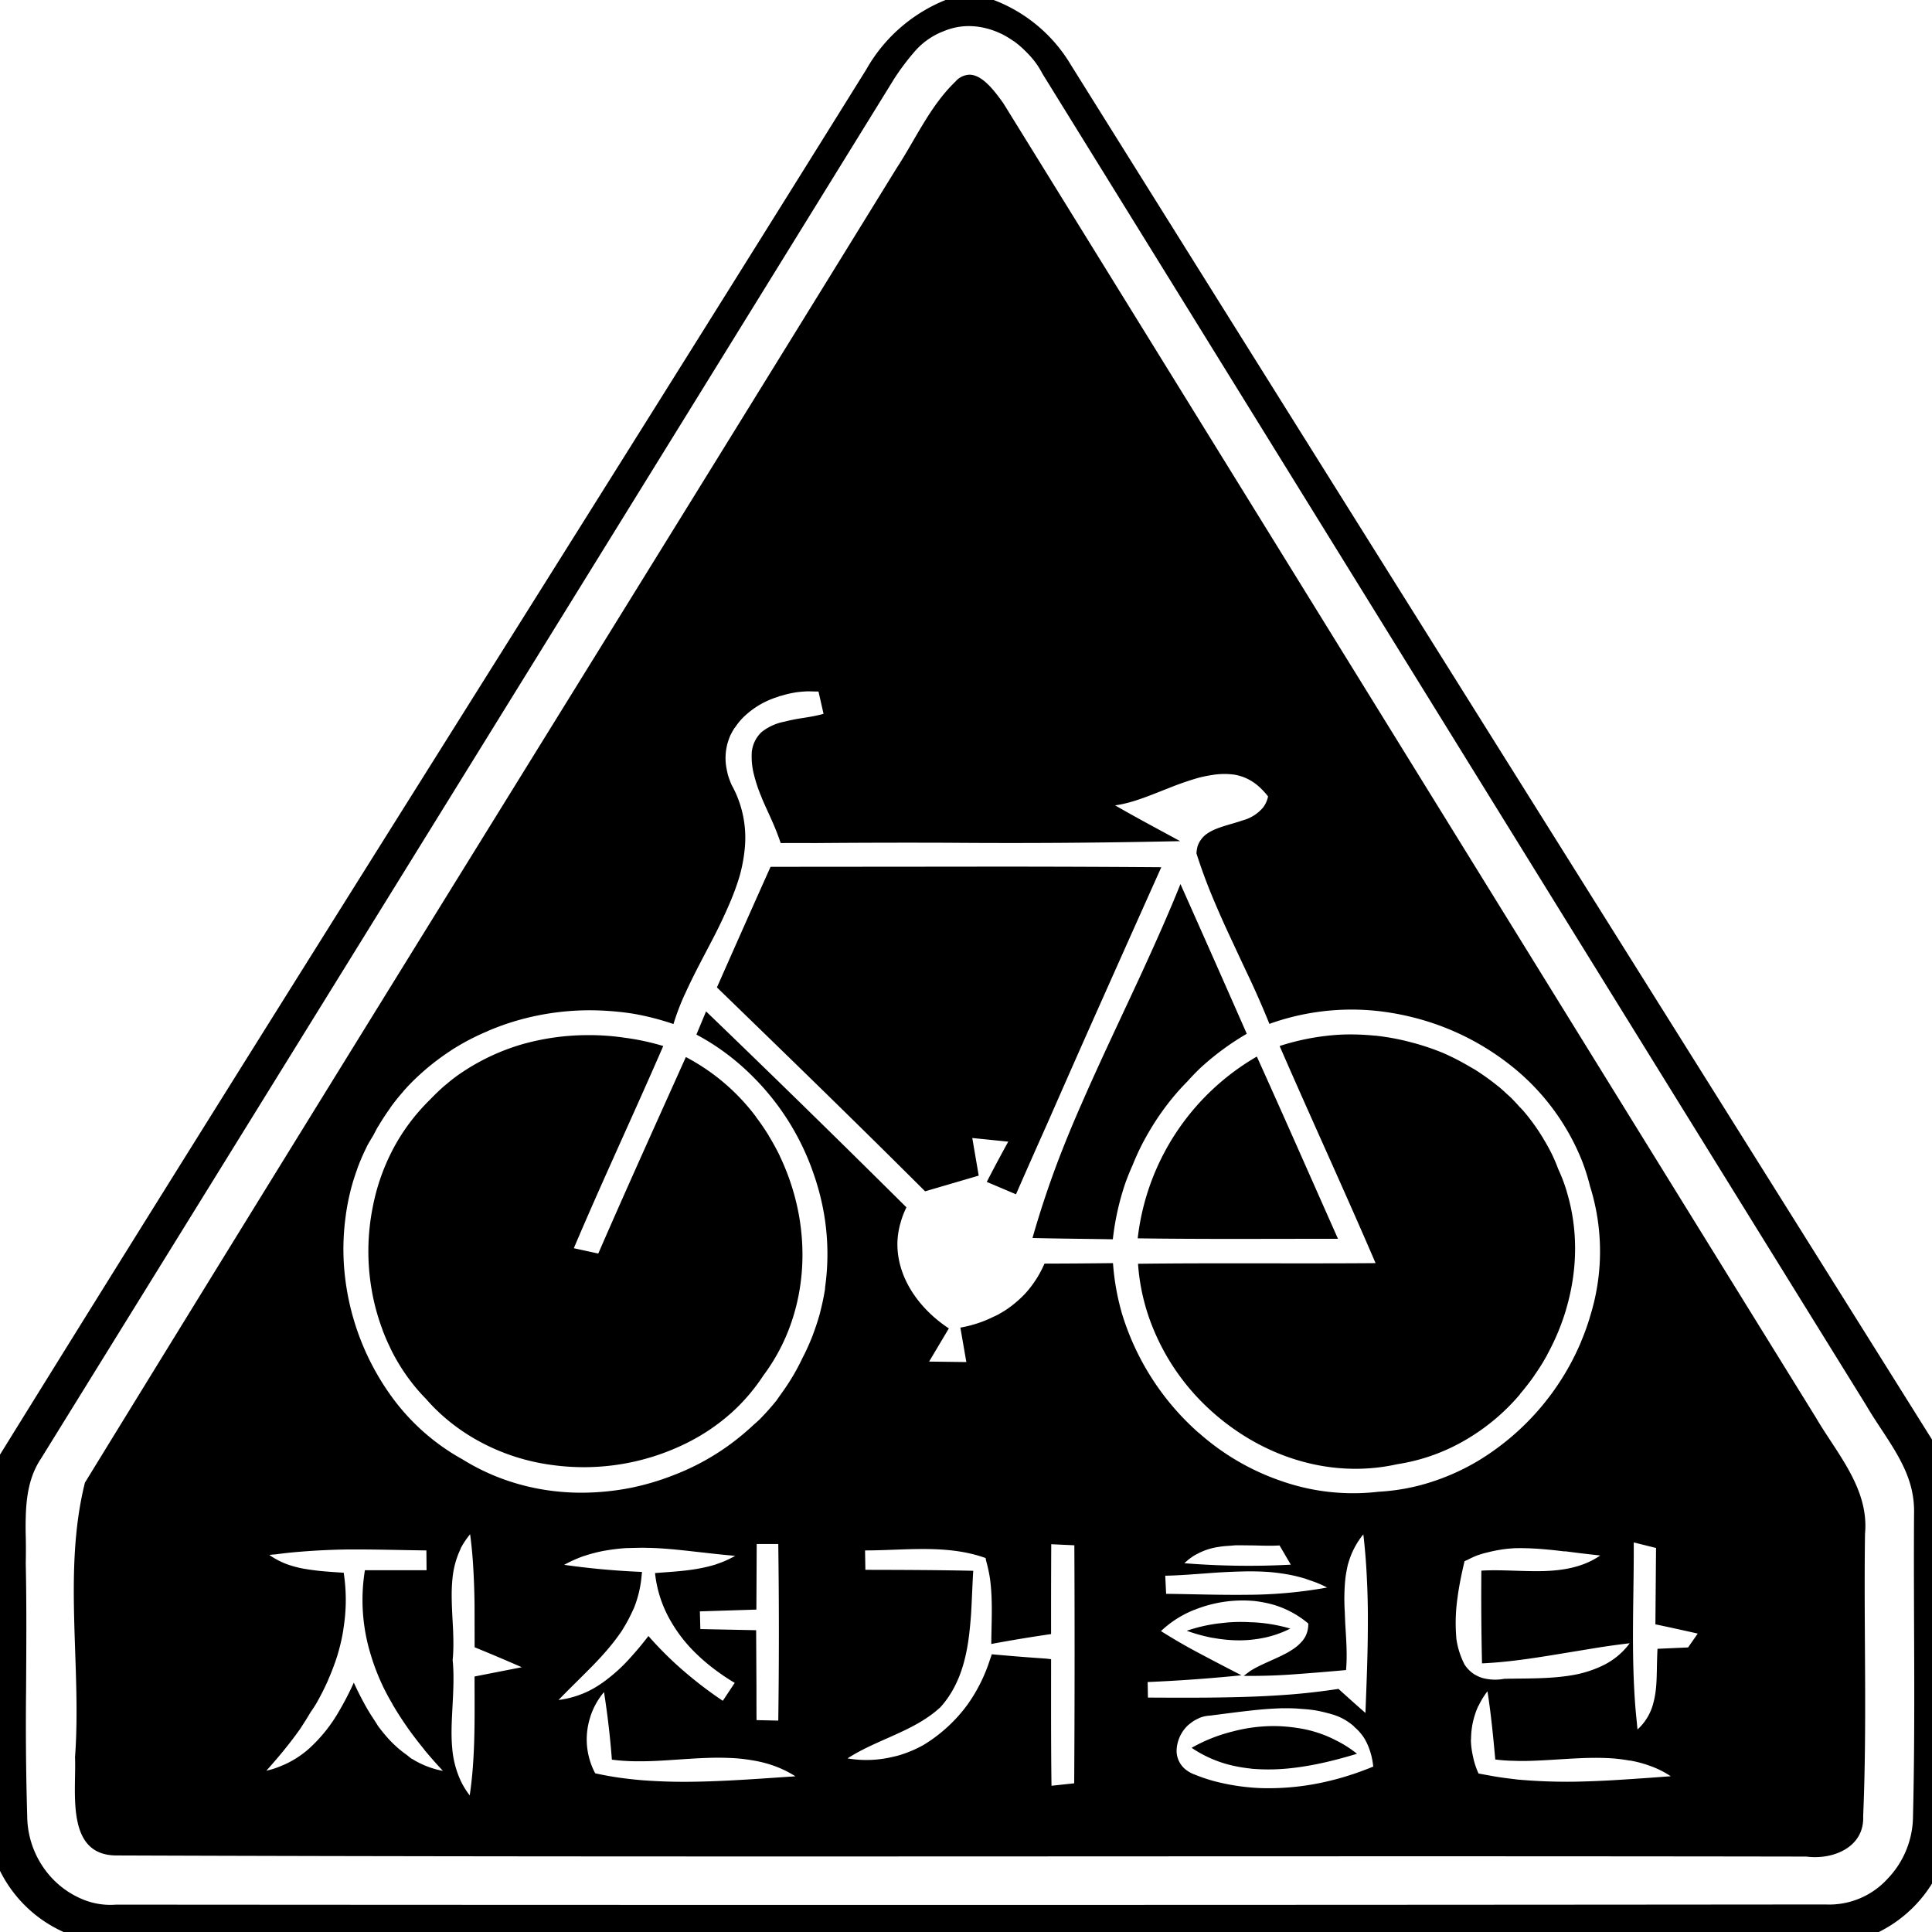 <svg xmlns="http://www.w3.org/2000/svg" width="24" height="24"><path d="M11.746 0a1.98 1.98 0 0 0-.986.865C7.185 6.607 3.56 12.32 0 18.07v5.17a1.62 1.62 0 0 0 .79.76h22.55a1.63 1.63 0 0 0 .781-.838v-5.086c-3.607-5.759-7.22-11.512-10.82-17.273A1.9 1.9 0 0 0 12.344 0zm.344.326q.09.006.176.03h.002a1 1 0 0 1 .166.062h.002q.08.04.154.092h.002q.074.053.138.117.067.064.124.137.055.073.097.154c3.412 5.515 6.82 11.032 10.235 16.545.122.21.277.416.398.635.06.109.112.222.146.34a1.2 1.2 0 0 1 .047.37c-.008 1.25.018 2.504-.013 3.755a1.13 1.13 0 0 1-.317.777.98.98 0 0 1-.767.318q-10.618.01-21.237.002a.9.9 0 0 1-.431-.072 1.1 1.1 0 0 1-.352-.242 1.14 1.14 0 0 1-.322-.787 39 39 0 0 1-.014-1.57c.003-.524.007-1.048-.004-1.571a8 8 0 0 0 0-.334 4 4 0 0 1 .004-.336c.014-.222.057-.438.186-.63C4.045 12.405 7.58 6.693 11.107.98a3 3 0 0 1 .264-.35.9.9 0 0 1 .358-.245.8.8 0 0 1 .36-.059m-.047.602a.24.24 0 0 0-.172.084c-.318.306-.496.717-.734 1.08C7.78 7.537 4.4 12.968 1.055 18.418c-.275 1.101-.04 2.281-.123 3.412.018.423-.123 1.212.507 1.219 7 .026 14 .002 20.999.014.329.044.724-.114.707-.502.05-1.167.006-2.34.023-3.508.052-.562-.35-.997-.613-1.448-3.367-5.44-6.727-10.884-10.092-16.324-.098-.135-.253-.353-.42-.353m-1.998 7.66.088.002h.035v.002l.062.273v.002c-.09.027-.198.043-.306.06q-.09.015-.18.038a.65.65 0 0 0-.281.127.4.4 0 0 0-.078.1.4.4 0 0 0-.043.128l-.002.006v.002a.9.9 0 0 0 .027.299q.036.144.096.283v.002c.039.094.084.187.125.28v.001q.063.139.11.28.206-.002.413 0 .828-.007 1.657-.004a96 96 0 0 0 2.892-.02c-.27-.147-.54-.29-.805-.443l-.001-.002c.152-.02.316-.077.484-.143l.254-.1q.145-.055.289-.097.09-.024.18-.037a.9.9 0 0 1 .271-.004h.002c.115.02.223.07.322.164a1 1 0 0 1 .096.106v.002a.34.34 0 0 1-.063.138l-.002.002a.5.5 0 0 1-.25.156c-.15.053-.323.083-.439.163a.3.3 0 0 0-.088.09l-.006.007v.002a.3.3 0 0 0-.029.065v.002a.4.4 0 0 0-.012.08v.002q.087.273.198.539t.234.527q.121.261.244.521.122.263.23.53a3 3 0 0 1 .614-.15 3 3 0 0 1 .933.019h.002q.153.027.303.068a3.2 3.2 0 0 1 1.108.55 2.86 2.86 0 0 1 .927 1.224q.057.149.096.306a2.7 2.7 0 0 1-.002 1.625v.002a3 3 0 0 1-.111.307v.002a3.17 3.17 0 0 1-1.264 1.467 2.8 2.8 0 0 1-.596.271q-.314.102-.654.121a2.7 2.7 0 0 1-.613.002h-.002a2.7 2.7 0 0 1-.586-.133 3 3 0 0 1-1.031-.6h-.002a3.23 3.23 0 0 1-.961-1.507v-.002a3 3 0 0 1-.104-.6q-.427.005-.851.006a1.4 1.4 0 0 1-.079.155l-.001.002q-.044.073-.096.14l-.002.002a1 1 0 0 1-.111.123l-.002.002q-.06.057-.127.108l-.002.001q-.066.05-.139.09l-.002.002q-.037.02-.076.037a1.5 1.5 0 0 1-.408.133l.074.426v.002l-.463-.006.002-.002.244-.41c-.315-.208-.555-.514-.621-.857a1 1 0 0 1-.018-.21v-.003a1 1 0 0 1 .03-.21v-.005l.004-.008q.026-.105.078-.211a220 220 0 0 0-2.489-2.434l-.12.288c.26.138.495.315.7.521a3.14 3.14 0 0 1 .76 1.22q.095.275.137.561c.04.276.041.557.002.834q0 .015-.002.028v.002a3 3 0 0 1-.059.28v.003a3 3 0 0 1-.09.277v.002a3 3 0 0 1-.12.27l-.002.002q-.106.228-.25.43l-.073.103v.002a3 3 0 0 1-.203.23c-.037.039-.08.073-.119.11q-.103.094-.215.18a3 3 0 0 1-.763.423q-.252.098-.516.152-.304.06-.613.061c-.31 0-.618-.048-.912-.147a2.7 2.7 0 0 1-.567-.267 2.7 2.7 0 0 1-.885-.785 3.15 3.15 0 0 1-.59-1.652 3 3 0 0 1 .024-.59V15.1q.02-.147.055-.29v-.001q.035-.143.086-.282v-.002q.05-.139.117-.273v-.002c.025-.05.056-.098.084-.146.021-.038.039-.077.062-.114l.002-.002a3 3 0 0 1 .145-.222v-.002q.077-.108.164-.205v-.002q.086-.098.181-.186a3 3 0 0 1 .409-.32l.002-.002q.217-.14.457-.24l.002-.002q.12-.051.242-.092c.412-.137.855-.19 1.29-.154h.003q.13.01.26.03.259.044.51.13.056-.182.138-.364l.002-.002c.108-.242.242-.485.367-.728q.108-.21.197-.42.068-.159.116-.318.053-.187.068-.375a1.35 1.35 0 0 0-.168-.768v-.002a1 1 0 0 1-.047-.13V9.61a1 1 0 0 1-.023-.125v-.002a.7.7 0 0 1 .013-.214l.004-.018V9.25a1 1 0 0 1 .035-.104v-.001a1 1 0 0 1 .053-.096v-.002l.01-.01a.8.8 0 0 1 .139-.16 1.05 1.05 0 0 1 .392-.22l.022-.009.029-.007q.104-.032.21-.045h.003q.06-.007.119-.008m1.953 2.178-2.426.002q-.335.748-.666 1.498c.866.84 1.732 1.68 2.586 2.533l.666-.195-.08-.467h.002l.445.045q-.138.249-.267.5l.363.154q.197-.45.397-.897.25-.57.502-1.138.452-1.015.906-2.028-1.215-.009-2.428-.007m2.666.216c-.148.369-.31.73-.476 1.092-.25.543-.51 1.082-.749 1.63q-.12.271-.23.548-.22.554-.383 1.127c.333.008.665.01.998.016a3.3 3.3 0 0 1 .156-.7 3 3 0 0 1 .09-.222 3 3 0 0 1 .22-.442 3 3 0 0 1 .14-.215 3 3 0 0 1 .322-.384 3 3 0 0 1 .154-.16 3.3 3.3 0 0 1 .582-.43q-.409-.93-.824-1.86m2.004 1.87a3 3 0 0 0-.436.054 3 3 0 0 0-.336.088c.392.901.804 1.794 1.192 2.697-.983.008-1.967-.004-2.951.008.02.293.09.576.203.84a2.8 2.8 0 0 0 .648.934q.208.198.448.351c.56.357 1.241.516 1.921.365a2.4 2.4 0 0 0 .846-.3 2.6 2.6 0 0 0 .68-.57v-.003q.096-.112.181-.234v-.002q.086-.121.157-.252v-.002q.143-.261.23-.547v-.002c.143-.474.159-.984.014-1.466v-.002a2 2 0 0 0-.108-.286 2 2 0 0 0-.093-.214q-.034-.066-.07-.127-.014-.022-.026-.045l-.014-.022a2.5 2.5 0 0 0-.224-.308l-.01-.012-.047-.049q-.047-.053-.096-.103-.028-.027-.058-.053-.047-.045-.098-.088l-.006-.004a3 3 0 0 0-.3-.215l-.07-.04a3 3 0 0 0-.333-.169l-.006-.002-.015-.006a3 3 0 0 0-.35-.115l-.057-.015a3 3 0 0 0-.382-.069l-.012-.002h-.016a3 3 0 0 0-.406-.013m-9.397.007a3 3 0 0 0-.794.116 2.7 2.7 0 0 0-.713.33l-.032.021a2 2 0 0 0-.166.125l-.052.043q-.09.08-.174.168-.28.275-.46.617l-.001.002a2.6 2.6 0 0 0-.25.721 2.8 2.8 0 0 0-.012 1.02q.043.252.133.492v.002q.044.118.1.232v.002c.112.229.26.443.443.629.204.234.448.418.715.555a2.6 2.6 0 0 0 .853.265 2.87 2.87 0 0 0 1.657-.267q.313-.153.574-.387.224-.203.394-.463l.002-.002a2.4 2.4 0 0 0 .381-.775c.105-.366.125-.752.069-1.127v-.002a2.9 2.9 0 0 0-.25-.813v-.002a3 3 0 0 0-.137-.25v-.002a3 3 0 0 0-.16-.234v-.002a2.6 2.6 0 0 0-.871-.742c-.365.813-.733 1.625-1.088 2.441l-.303-.066v-.002c.357-.842.746-1.67 1.11-2.51a3 3 0 0 0-.48-.103 3 3 0 0 0-.488-.032m8.342.266a3 3 0 0 0-.558.416 3 3 0 0 0-.922 1.842h.002c.828.012 1.656.005 2.486.006-.336-.756-.668-1.512-1.008-2.264M5.84 19.059q.023.173.035.35.017.261.02.527l.001.527q.294.12.586.248l-.587.115c0 .37.007.741-.02 1.11a5 5 0 0 1-.04.367 1 1 0 0 1-.114-.186 1.2 1.2 0 0 1-.104-.408c-.015-.165-.005-.337.004-.508.01-.197.021-.392.002-.578.013-.13.01-.265.004-.402-.007-.137-.016-.276-.016-.412q0-.102.01-.202a1.1 1.1 0 0 1 .1-.365l.004-.012v-.001l.007-.012a1 1 0 0 1 .108-.158m11.096.002q.032.275.044.552.014.277.012.555c0 .37-.016.742-.03 1.111a25 25 0 0 1-.335-.299q-.294.045-.59.069a12 12 0 0 1-.592.031c-.395.012-.79.01-1.185.008-.001-.048-.002-.145-.004-.193a20 20 0 0 0 1.166-.084q-.254-.13-.506-.264a7 7 0 0 1-.494-.285 1.3 1.3 0 0 1 .414-.264h.002a1.6 1.6 0 0 1 .742-.11q.125.014.244.048a1.2 1.2 0 0 1 .428.232q.001.071-.022.129a.3.3 0 0 1-.066.103.5.5 0 0 1-.098.084 1 1 0 0 1-.12.07c-.137.07-.292.126-.413.202l-.066.049-.018.013q.319.004.637-.02.317-.023.635-.052c.017-.185.002-.381-.01-.578l-.006-.152a2.5 2.5 0 0 1 .008-.41q.008-.063.021-.124l.008-.04.008-.026a1 1 0 0 1 .17-.336l.014-.017zm3.359.1h.002l.273.068h.002l-.008.949q.262.055.526.115l-.12.172-.38.017q-.006.13-.008.266v.002c-.002.09-.004.179-.016.266a1 1 0 0 1-.025.129.66.66 0 0 1-.197.337l-.002.002q-.005-.04-.008-.082a7 7 0 0 1-.033-.416c-.033-.607-.003-1.217-.006-1.826M9.4 19.18h.268q.015 1.098 0 2.194l-.268-.006h-.002c-.002-.186 0-.372-.002-.558l-.003-.559-.692-.014H8.7l-.006-.22h.002l.7-.022zm3.659 0 .002.003.283.013h.002q.007 1.479-.002 2.957l-.28.03v-.002h-.002c-.007-.523-.005-1.048-.005-1.57l-.06-.007q-.34-.023-.677-.054-.01.034-.023.068a2 2 0 0 1-.11.274 2 2 0 0 1-.166.28 1.9 1.9 0 0 1-.546.503 1.5 1.5 0 0 1-.284.123q-.047.015-.095.025a1.4 1.4 0 0 1-.564.021l.001-.001h-.004c.37-.24.827-.333 1.155-.637.227-.254.315-.571.355-.9q.015-.127.024-.256c.011-.182.016-.363.027-.537-.447-.01-.893-.011-1.338-.012V19.5h-.002l-.004-.24c.497 0 1.017-.078 1.496.094v.001h.002l.006.034q.032.113.049.228c.035.265.017.538.015.805q.37-.069.743-.123-.001-.557.002-1.117m2.29.014h.061l.176.002c.105.003.209.006.309 0l.14.239a10 10 0 0 1-1.322-.018.7.7 0 0 1 .133-.102l.025-.013a.8.8 0 0 1 .27-.088 1 1 0 0 1 .107-.012l.055-.004zm-7.435.032q.067-.002.135 0h.008c.18.004.362.023.54.043.182.02.362.042.536.056q-.108.062-.223.1l-.027.01a2 2 0 0 1-.235.054c-.168.028-.342.037-.511.05a1.5 1.5 0 0 0 .209.62 1.8 1.8 0 0 0 .261.34q.153.156.334.283.09.065.186.121l-.148.223a5 5 0 0 1-.489-.373 4.4 4.4 0 0 1-.435-.432 4 4 0 0 1-.227.272 2 2 0 0 1-.236.226c-.097.08-.2.15-.313.201a1.2 1.2 0 0 1-.341.096c.112-.116.23-.23.345-.346.116-.115.228-.233.328-.359q.061-.077.116-.158l.043-.072q.04-.069.074-.141l.031-.066a1.4 1.4 0 0 0 .096-.409l.004-.04a10 10 0 0 1-.485-.032h-.002a10 10 0 0 1-.48-.056q.12-.066.246-.11h.002q.126-.042.256-.066h.002q.13-.023.263-.032h.002zm10.885.005q.129-.004.262.004h.011q.177.012.352.034l.031.001q.172.023.336.041l.088.01a1 1 0 0 1-.168.092c-.173.073-.36.097-.549.102h-.008c-.25.005-.508-.02-.752-.006q-.005.576.008 1.152c.309-.014.614-.06.918-.11l.457-.075q.229-.038.46-.065a.9.9 0 0 1-.321.27 1.4 1.4 0 0 1-.395.127c-.278.048-.578.038-.845.045a.6.6 0 0 1-.258-.008h-.002a.4.4 0 0 1-.096-.041h-.002a.4.4 0 0 1-.139-.139v-.002a1 1 0 0 1-.096-.312v-.006a2.2 2.2 0 0 1 .016-.508v-.002c.023-.168.058-.325.086-.443q.015-.008.032-.014.067-.036.138-.063l.065-.02.093-.023c.091-.02.183-.036.278-.04m-14.479.014c.326-.002.652.008.977.012v.002l.002.242v.002h-.766a2.3 2.3 0 0 0 .069 1.037 2.7 2.7 0 0 0 .271.621v.002q.086.148.186.29v.001q.1.141.21.275v.002q.112.135.231.262v.002a1.1 1.1 0 0 1-.38-.148h-.003c-.024-.015-.044-.035-.066-.051a1.4 1.4 0 0 1-.235-.21 2 2 0 0 1-.125-.155v-.002l-.043-.067a3 3 0 0 1-.09-.144 4 4 0 0 1-.163-.319q-.081.181-.184.356a1.9 1.9 0 0 1-.371.463 1.2 1.2 0 0 1-.332.21h-.002a1 1 0 0 1-.195.065v-.002c.152-.17.3-.348.43-.535v-.002q.06-.09.114-.182.036-.052.069-.105.084-.146.152-.299v-.002a3 3 0 0 0 .117-.31v-.002q.044-.144.069-.293l.01-.07a2.2 2.2 0 0 0-.002-.653v-.004q-.12-.007-.24-.017a3 3 0 0 1-.239-.03 1.3 1.3 0 0 1-.23-.06 1 1 0 0 1-.213-.112v-.002c.032-.005.065-.005.097-.01q.143-.019.285-.03.294-.024.59-.028m11.176.272q.128-.001.254.007h.002q.126.01.25.032.108.02.213.052l.068.024q.104.034.203.086a5.7 5.7 0 0 1-.996.09h-.002c-.333.004-.669-.008-1.002-.012l-.011-.225c.167-.003.337-.017.507-.029a8 8 0 0 1 .514-.025m.04.632a2 2 0 0 0-.3.004l-.109.012a2 2 0 0 0-.385.09q.153.055.31.086l.01.002h.006q.16.03.323.031.164 0 .326-.035.16-.035.312-.111a2 2 0 0 0-.386-.073q-.054-.005-.108-.006m2.943.858c.044.28.071.564.097.847a2 2 0 0 0 .219.016 3 3 0 0 0 .242 0c.312-.01.631-.048.938-.033q.135.006.265.03h.008l.008.001q.129.023.252.069.128.046.248.125-.297.023-.598.042-.3.02-.601.026a7 7 0 0 1-.707-.027l-.079-.01a4 4 0 0 1-.212-.03l-.094-.017-.098-.018v-.002a1 1 0 0 1-.06-.172l-.012-.056a1 1 0 0 1-.022-.184l.002-.015a1 1 0 0 1 .088-.405l.008-.013a1 1 0 0 1 .096-.159zm-10.975.008q.066.419.098.841.14.018.285.02t.293-.006c.196-.01.395-.028.591-.035q.149-.006.293 0h.002q.143.005.284.03h.002c.186.031.364.092.53.198-.41.027-.83.06-1.247.067h-.002q-.313.006-.621-.016h-.004a5 5 0 0 1-.307-.033 4 4 0 0 1-.304-.055h-.002a.9.9 0 0 1-.102-.343.9.9 0 0 1 .04-.354v-.002a.9.9 0 0 1 .171-.31zm8.44.203h.005q.089-.002.174.004l.092.007.047.004.062.008.014.002h.002l.008.002q.083.015.16.037l.012.002.01.004a.7.7 0 0 1 .285.15l.015.016q.06.051.108.12.044.067.074.152l.008.023q.029.088.04.193a4 4 0 0 1-.263.098h-.002q-.134.045-.272.078a3.2 3.2 0 0 1-.845.092 2.7 2.7 0 0 1-.559-.078 2 2 0 0 1-.27-.088.4.4 0 0 1-.13-.074.3.3 0 0 1-.102-.219.45.45 0 0 1 .148-.328l.026-.02a.4.4 0 0 1 .092-.056l.015-.008a.4.4 0 0 1 .133-.03c.145-.018.318-.042.5-.062q.204-.024.412-.03m-.094.222a2 2 0 0 0-.543.069 2 2 0 0 0-.502.201 1.5 1.5 0 0 0 .484.215q.124.03.252.043l.008.002h.002q.261.022.53-.012c.266-.032.531-.099.778-.174a1.4 1.4 0 0 0-.26-.166 1.5 1.5 0 0 0-.478-.154 2 2 0 0 0-.271-.024"/></svg>